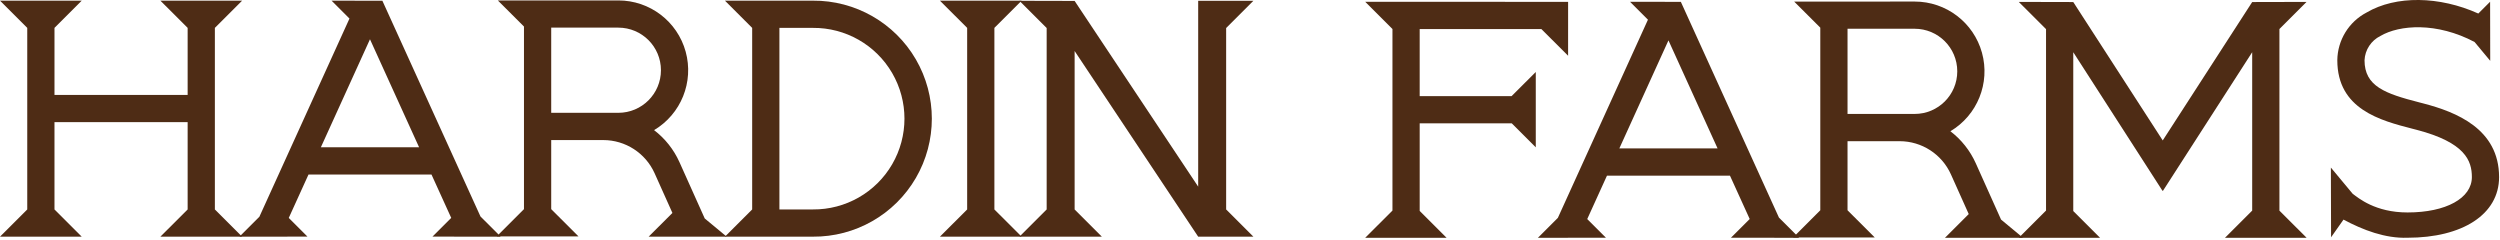 <?xml version="1.0" encoding="UTF-8"?>
<svg xmlns="http://www.w3.org/2000/svg" width="916" height="88" viewBox="0 0 916 88" fill="none">
  <g clip-path="url(#clip0_13077_10307)">
    <path d="M78.729 10.211V76.749L88.706 86.714H58.767L68.751 76.746V44.754H19.962V76.749L29.937 86.714H0L9.984 76.746V10.214L0 0.246H29.939L19.963 10.211V34.78H68.752V10.214L58.769 0.246H88.707L78.729 10.211Z" fill="#4E2C15"></path>
    <path d="M176.048 79.321L183.451 86.715L158.45 86.696L165.328 79.836L158.094 63.943H113.036L105.802 79.851L112.654 86.697L87.728 86.717L95.037 79.418L128.046 6.803L121.48 0.245L140.102 0.27L176.048 79.323V79.321ZM153.557 53.967L135.56 14.385L117.564 53.967H153.557Z" fill="#4E2C15"></path>
    <path d="M258.217 80.047L266.262 86.715H237.663L246.372 78.025L239.846 63.479C236.521 56.088 229.172 51.331 221.063 51.322H201.963V76.632L211.941 86.606H182.005L191.984 76.632V9.727L182.424 0.182L226.559 0.159C238.072 0.15 248.172 7.833 251.229 18.929C254.286 30.025 249.548 41.793 239.653 47.679C243.678 50.753 246.872 54.781 248.948 59.4L258.215 80.048L258.217 80.047ZM226.559 41.336C235.181 41.336 242.171 34.349 242.171 25.73C242.171 17.112 235.181 10.124 226.559 10.124H201.963V41.329H226.559V41.336Z" fill="#4E2C15"></path>
    <path d="M335.576 21.766C343.375 35.191 343.375 51.767 335.576 65.192C327.777 78.617 313.375 86.833 297.845 86.714H265.618L275.596 76.739V10.218L265.618 0.243H297.845C313.375 0.126 327.777 8.341 335.576 21.766ZM297.835 76.739C309.791 76.843 320.882 70.527 326.89 60.193C332.898 49.858 332.898 37.097 326.89 26.765C320.882 16.431 309.791 10.115 297.835 10.218H285.576V76.739H297.835Z" fill="#4E2C15"></path>
    <path d="M364.345 10.214V76.748L374.324 86.715H344.385L354.366 76.748V10.214L344.385 0.246H374.324L364.345 10.214Z" fill="#4E2C15"></path>
    <path d="M449.259 10.267V76.741L459.244 86.715L439.013 86.713L393.742 18.69V76.752L403.716 86.714H373.509L383.497 76.739V10.267L373.509 0.292L393.743 0.34L439.014 68.385V0.291H459.246L449.261 10.265L449.259 10.267Z" fill="#4E2C15"></path>
    <path d="M574.554 0.679V10.654H574.551V20.425L564.767 10.654H520.172V35.225H553.842L562.709 26.371V53.981L553.918 45.2H520.174V77.29L530.025 87.125H500.209L510.196 77.15V10.632L500.209 0.657L574.555 0.679H574.554Z" fill="#4E2C15"></path>
    <path d="M651.809 79.731L659.213 87.125L634.212 87.106L641.09 80.246L633.856 64.353H588.798L581.563 80.261L588.416 87.107L563.489 87.126L570.799 79.828L603.808 7.214L597.242 0.654L615.864 0.68L651.809 79.731ZM629.319 54.377L611.322 14.795L593.326 54.377H629.319Z" fill="#4E2C15"></path>
    <path d="M733.189 80.457L741.234 87.125H712.635L721.343 78.435L714.818 63.889C711.492 56.498 704.143 51.74 696.036 51.732H676.934V77.041L686.913 87.016H656.977L666.955 77.041V10.137L657.395 0.591L701.53 0.569C713.042 0.559 723.142 8.243 726.199 19.339C729.256 30.434 724.518 42.203 714.624 48.089C718.648 51.163 721.843 55.19 723.918 59.809L733.186 80.458L733.189 80.457ZM701.532 41.746C710.154 41.746 717.144 34.759 717.144 26.14C717.144 17.521 710.154 10.534 701.532 10.534H676.936V41.739H701.532V41.746Z" fill="#4E2C15"></path>
    <path d="M835.181 77.18L845.136 87.125H815.231L825.202 77.167V19.128L792.49 69.941L792.423 69.836L792.356 69.941L759.644 19.128V77.325L769.456 87.125H739.678L749.666 77.15V10.677L739.678 0.702L759.645 0.749L792.425 51.458L825.202 0.748L845.12 0.701L835.181 10.626V77.18Z" fill="#4E2C15"></path>
    <path d="M915.667 64.879C915.667 78.594 902.181 87.107 882.109 87.107C873.95 87.389 865.86 84.312 858.659 80.465L854.104 86.938L854.034 61.399L862.017 70.995C864.077 72.513 870.244 77.844 882.116 77.844C896.215 77.844 905.694 72.628 905.694 64.876C905.694 58.927 903.287 52.217 885.443 47.564L883.914 47.167C872.298 44.17 856.391 40.063 856.391 22.067C856.479 14.711 860.599 7.998 867.117 4.585C877.852 -1.724 893.81 -1.459 908.055 4.959L912.375 0.638L912.417 22.281L906.679 15.389C892.879 8.068 879.187 9.06 872.173 13.182C868.767 14.871 866.544 18.27 866.363 22.067C866.363 31.645 873.929 34.292 886.402 37.508L887.956 37.91C899.85 41.015 915.667 47.187 915.664 64.874L915.667 64.879Z" fill="#4E2C15"></path>
  </g>
  <defs>
    <clipPath id="clip0_13077_10307">
      <rect width="915.667" height="87.125" fill="white"></rect>
    </clipPath>
  </defs>
</svg>
